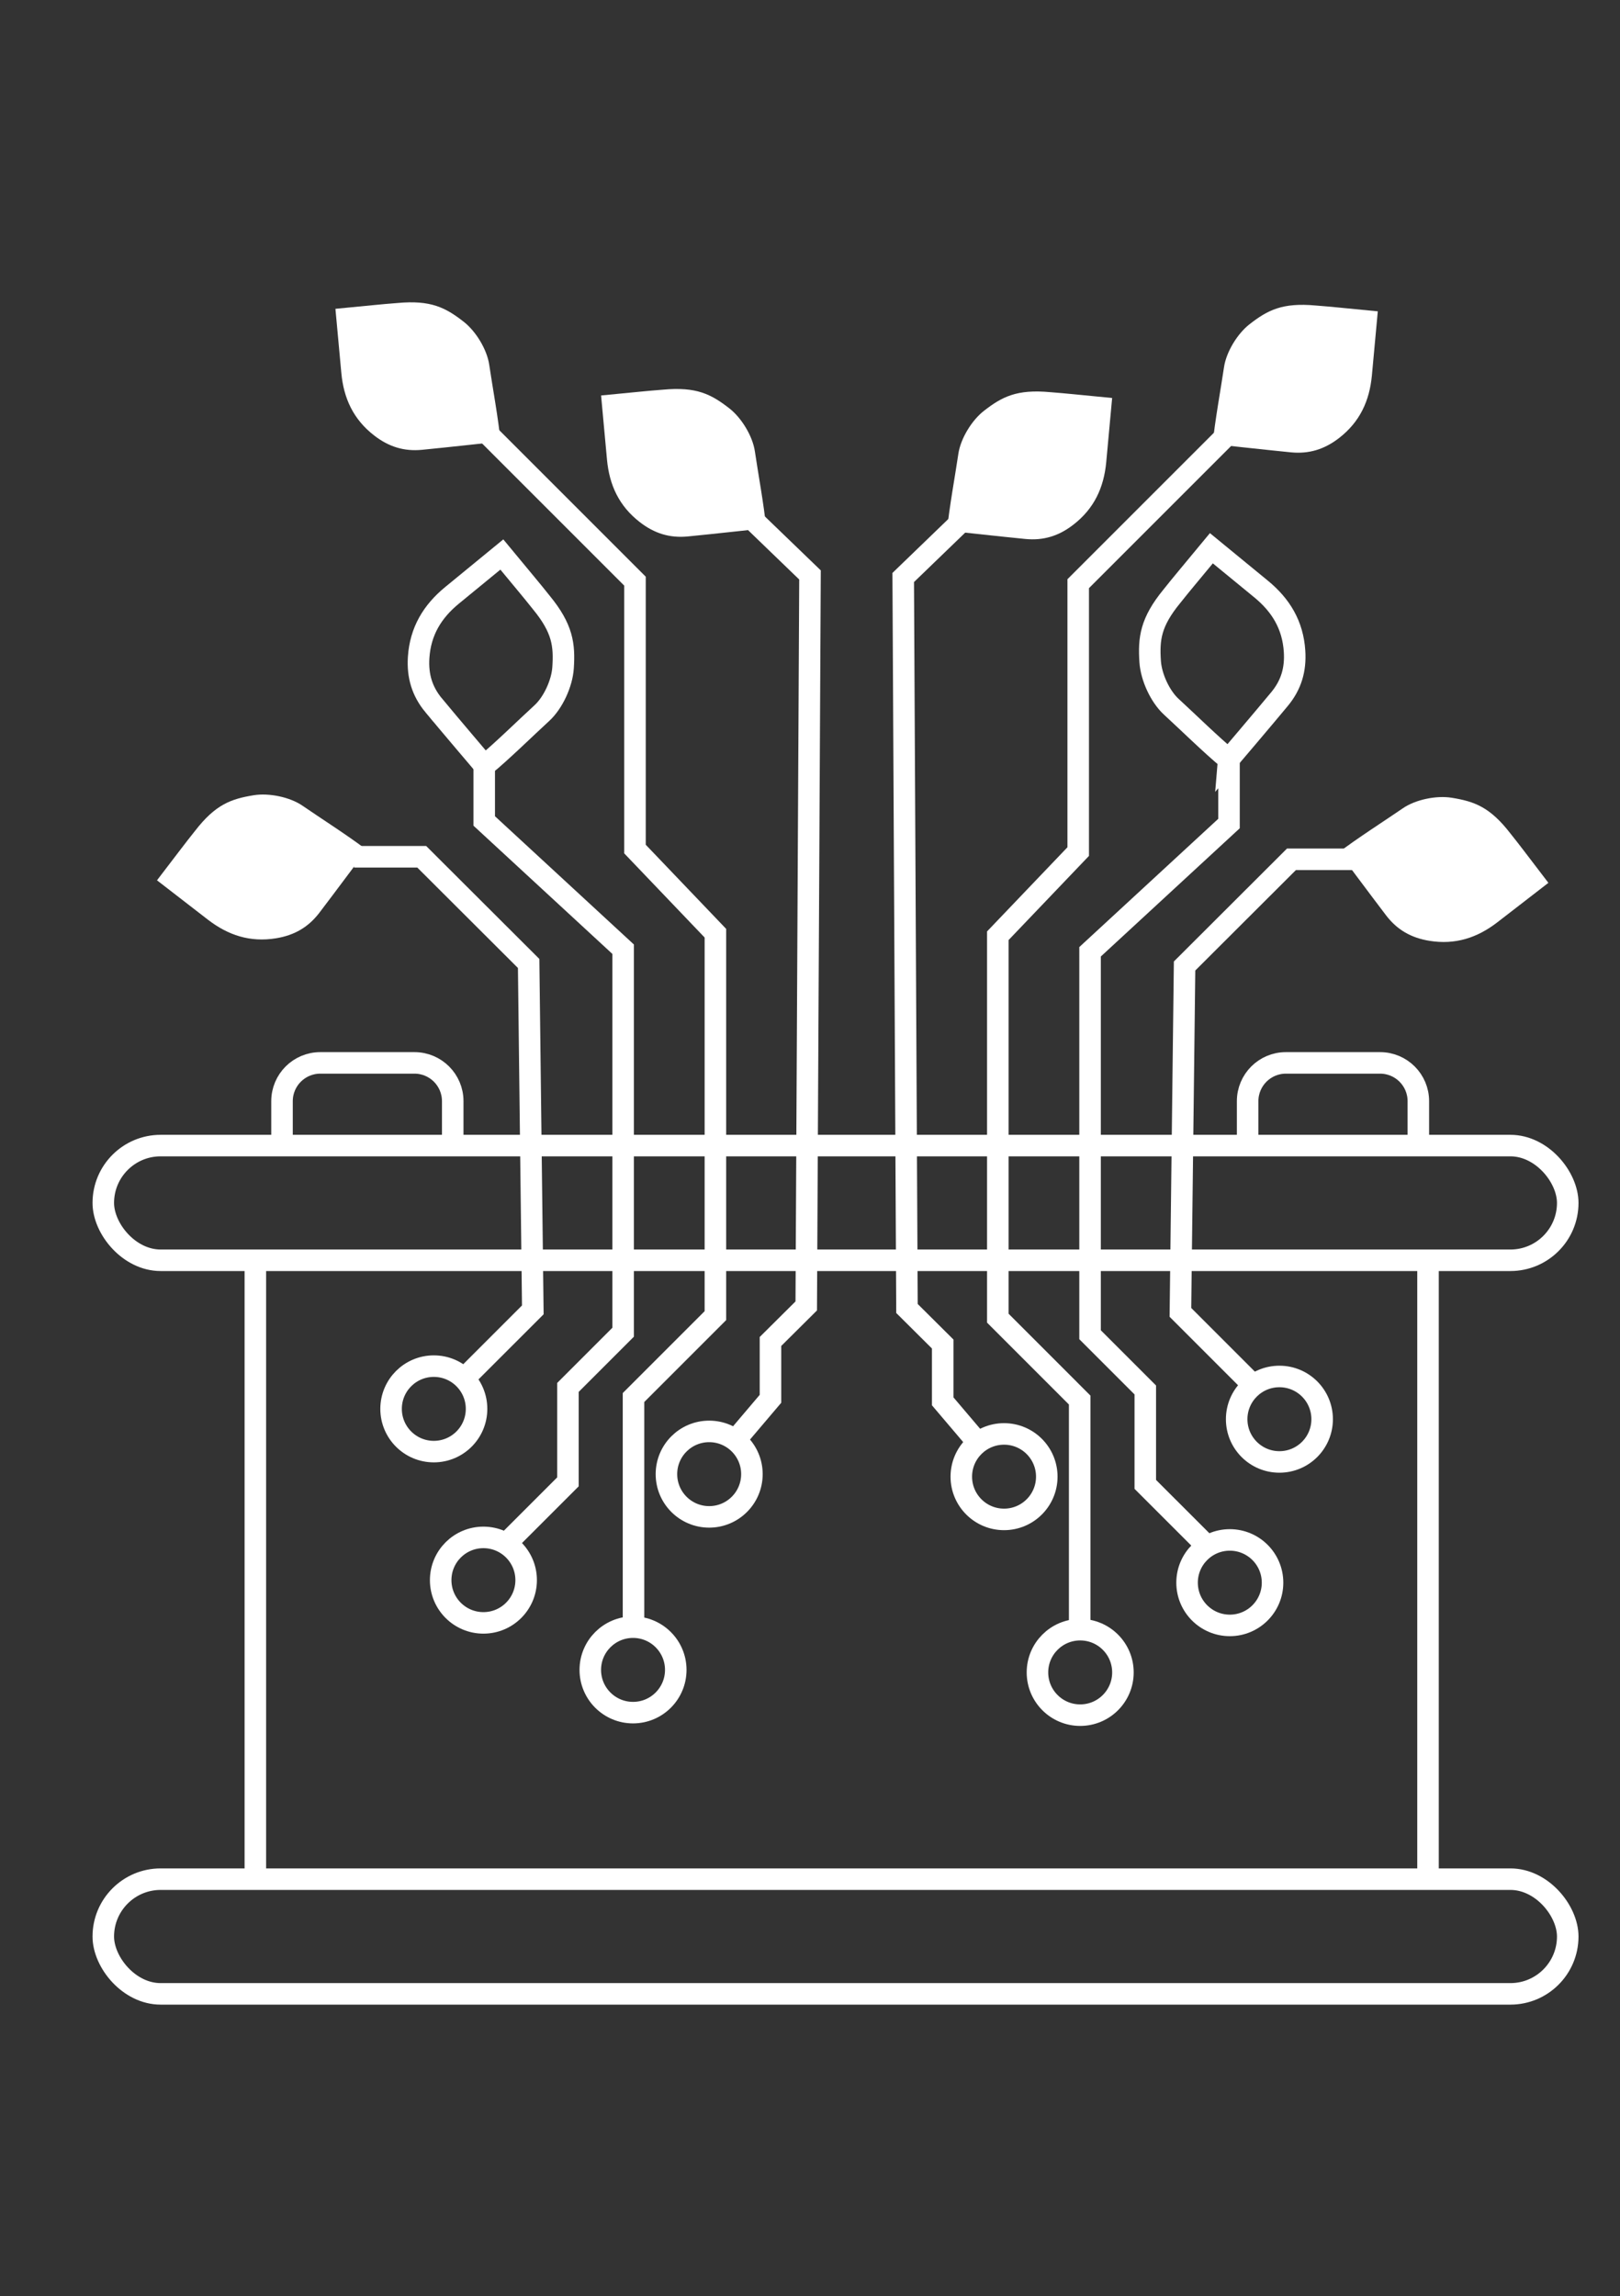 <svg xmlns="http://www.w3.org/2000/svg" width="56.444" height="80"><rect width="100%" height="100%" fill="#333333" stroke="none"/><path fill="none" stroke="#fff" stroke-miterlimit="10" stroke-width=".75" d="M12.335 29.85h2.359l3.725 3.717.145 12.069-2.631 2.63"/><path d="M11.123 31.806c-.383.5-.869.78-1.506.884-.906.147-1.668-.107-2.37-.646-.593-.457-1.185-.916-1.777-1.374.786-1.024.943-1.244 1.323-1.719.714-.925 1.258-1.117 2.047-1.245.528-.086 1.26.061 1.704.368.596.411 1.625 1.068 2.228 1.534 0 0-1.156 1.554-1.649 2.198z" fill="#fff"/><path d="M15.11 24.574c-.402-.485-.565-1.022-.524-1.666.06-.916.478-1.602 1.161-2.164l1.738-1.425c.822.996 1 1.199 1.378 1.675.742.904.808 1.477.755 2.274-.035.534-.343 1.214-.74 1.578-.535.489-1.406 1.345-1.996 1.828 0 0-1.255-1.476-1.772-2.1z" fill="none" stroke="#fff" stroke-miterlimit="10" stroke-width=".75"/><path d="M14.708 15.671c-.628.062-1.163-.104-1.673-.5-.725-.562-1.06-1.293-1.142-2.174-.07-.746-.137-1.492-.206-2.238 1.286-.122 1.553-.156 2.16-.202 1.164-.108 1.675.159 2.306.65.423.328.813.963.892 1.497.105.717.325 1.918.395 2.677 0 0-1.925.212-2.732.29zM23.964 18.69c-.628.061-1.163-.104-1.673-.5-.725-.562-1.06-1.294-1.142-2.174-.07-.746-.137-1.492-.206-2.238 1.286-.122 1.553-.156 2.16-.202 1.164-.108 1.675.159 2.306.649.423.328.813.964.892 1.498.105.717.325 1.918.395 2.677 0 0-1.925.212-2.732.29z" fill="#fff"/><path fill="none" stroke="#fff" stroke-miterlimit="10" stroke-width=".75" d="M17.43 53.986l2.358-2.358v-3.29l1.923-1.923V33.07l-4.84-4.468V26.29"/><circle cx="16.843" cy="55.052" r="1.489" fill="none" stroke="#fff" stroke-miterlimit="10" stroke-width=".75"/><path fill="none" stroke="#fff" stroke-miterlimit="10" stroke-width=".75" d="M22.073 56.8v-8.11l2.853-2.853V32.513l-2.802-2.932v-9.334l-5.37-5.37"/><circle cx="22.056" cy="58.179" r="1.489" fill="none" stroke="#fff" stroke-miterlimit="10" stroke-width=".75"/><path fill="none" stroke="#fff" stroke-miterlimit="10" stroke-width=".75" d="M26.155 18.037l2.067 1.994-.131 25.468-1.246 1.238v1.997l-1.324 1.56"/><circle cx="24.709" cy="51.359" r="1.489" fill="none" stroke="#fff" stroke-miterlimit="10" stroke-width=".75"/><path fill="none" stroke="#fff" stroke-miterlimit="10" stroke-width=".75" d="M47.357 29.938h-2.36l-3.724 3.717-.145 12.068 2.631 2.632"/><path d="M46.647 29.696c.603-.466 1.632-1.123 2.229-1.534.444-.307 1.175-.454 1.704-.368.788.127 1.332.32 2.046 1.245.38.475.537.694 1.323 1.719-.592.458-1.184.917-1.777 1.374-.701.54-1.464.793-2.37.646-.637-.104-1.123-.383-1.506-.884-.492-.644-1.649-2.198-1.649-2.198z" fill="#fff"/><path d="M42.81 26.455c-.59-.483-1.46-1.338-1.995-1.827-.399-.364-.706-1.044-.741-1.578-.053-.798.013-1.37.754-2.274.379-.477.557-.68 1.379-1.675.579.475 1.16.949 1.737 1.425.683.562 1.102 1.248 1.161 2.164.042.644-.121 1.18-.524 1.666-.516.624-1.771 2.1-1.771 2.1z" fill="none" stroke="#fff" stroke-miterlimit="10" stroke-width=".75"/><path d="M42.252 15.469c.07-.759.29-1.96.395-2.677.079-.534.469-1.17.892-1.498.63-.49 1.142-.757 2.306-.65.607.047.874.08 2.16.203-.07.746-.136 1.492-.206 2.238-.083.88-.417 1.612-1.142 2.175-.51.395-1.046.56-1.673.5-.807-.079-2.732-.291-2.732-.291zM32.996 18.488c.07-.76.29-1.96.395-2.677.079-.534.469-1.17.892-1.498.63-.49 1.142-.757 2.306-.65.607.047.874.08 2.16.203-.069.746-.136 1.492-.206 2.238-.083.88-.417 1.612-1.142 2.174-.51.396-1.046.561-1.673.5-.807-.078-2.732-.29-2.732-.29z" fill="#fff"/><path fill="none" stroke="#fff" stroke-miterlimit="10" stroke-width=".75" d="M42.263 54.074l-2.359-2.358v-3.29l-1.924-1.924V33.16l4.841-4.468v-2.314"/><circle cx="42.849" cy="55.14" r="1.489" fill="none" stroke="#fff" stroke-miterlimit="10" stroke-width=".75"/><path fill="none" stroke="#fff" stroke-miterlimit="10" stroke-width=".75" d="M37.618 56.887v-8.109l-2.852-2.853V32.601l2.801-2.932v-9.334l5.37-5.37"/><circle cx="37.636" cy="58.267" r="1.489" fill="none" stroke="#fff" stroke-miterlimit="10" stroke-width=".75"/><path fill="none" stroke="#fff" stroke-miterlimit="10" stroke-width=".75" d="M33.537 18.125L31.47 20.12l.131 25.468 1.245 1.238v1.997l1.325 1.56"/><circle cx="34.983" cy="51.447" r="1.489" fill="none" stroke="#fff" stroke-miterlimit="10" stroke-width=".75"/><rect x="3.599" y="39.912" width="51.024" height="3.996" rx="1.998" ry="1.998" fill="none" stroke="#fff" stroke-miterlimit="10" stroke-width=".75"/><rect x="3.599" y="65.47" width="51.024" height="3.996" rx="1.998" ry="1.998" fill="none" stroke="#fff" stroke-miterlimit="10" stroke-width=".75"/><path fill="none" stroke="#fff" stroke-miterlimit="10" stroke-width=".75" d="M8.897 44.002v21.283M49.755 44.094v21.284M9.826 39.7v-1.335c0-.737.597-1.334 1.334-1.334h3.28c.737 0 1.334.597 1.334 1.334V39.7M43.47 39.7v-1.335c0-.737.597-1.334 1.334-1.334h3.28c.737 0 1.334.597 1.334 1.334V39.7"/><circle cx="15.115" cy="49.085" r="1.489" fill="none" stroke="#fff" stroke-miterlimit="10" stroke-width=".75"/><circle cx="44.577" cy="49.445" r="1.489" fill="none" stroke="#fff" stroke-miterlimit="10" stroke-width=".75"/></svg>